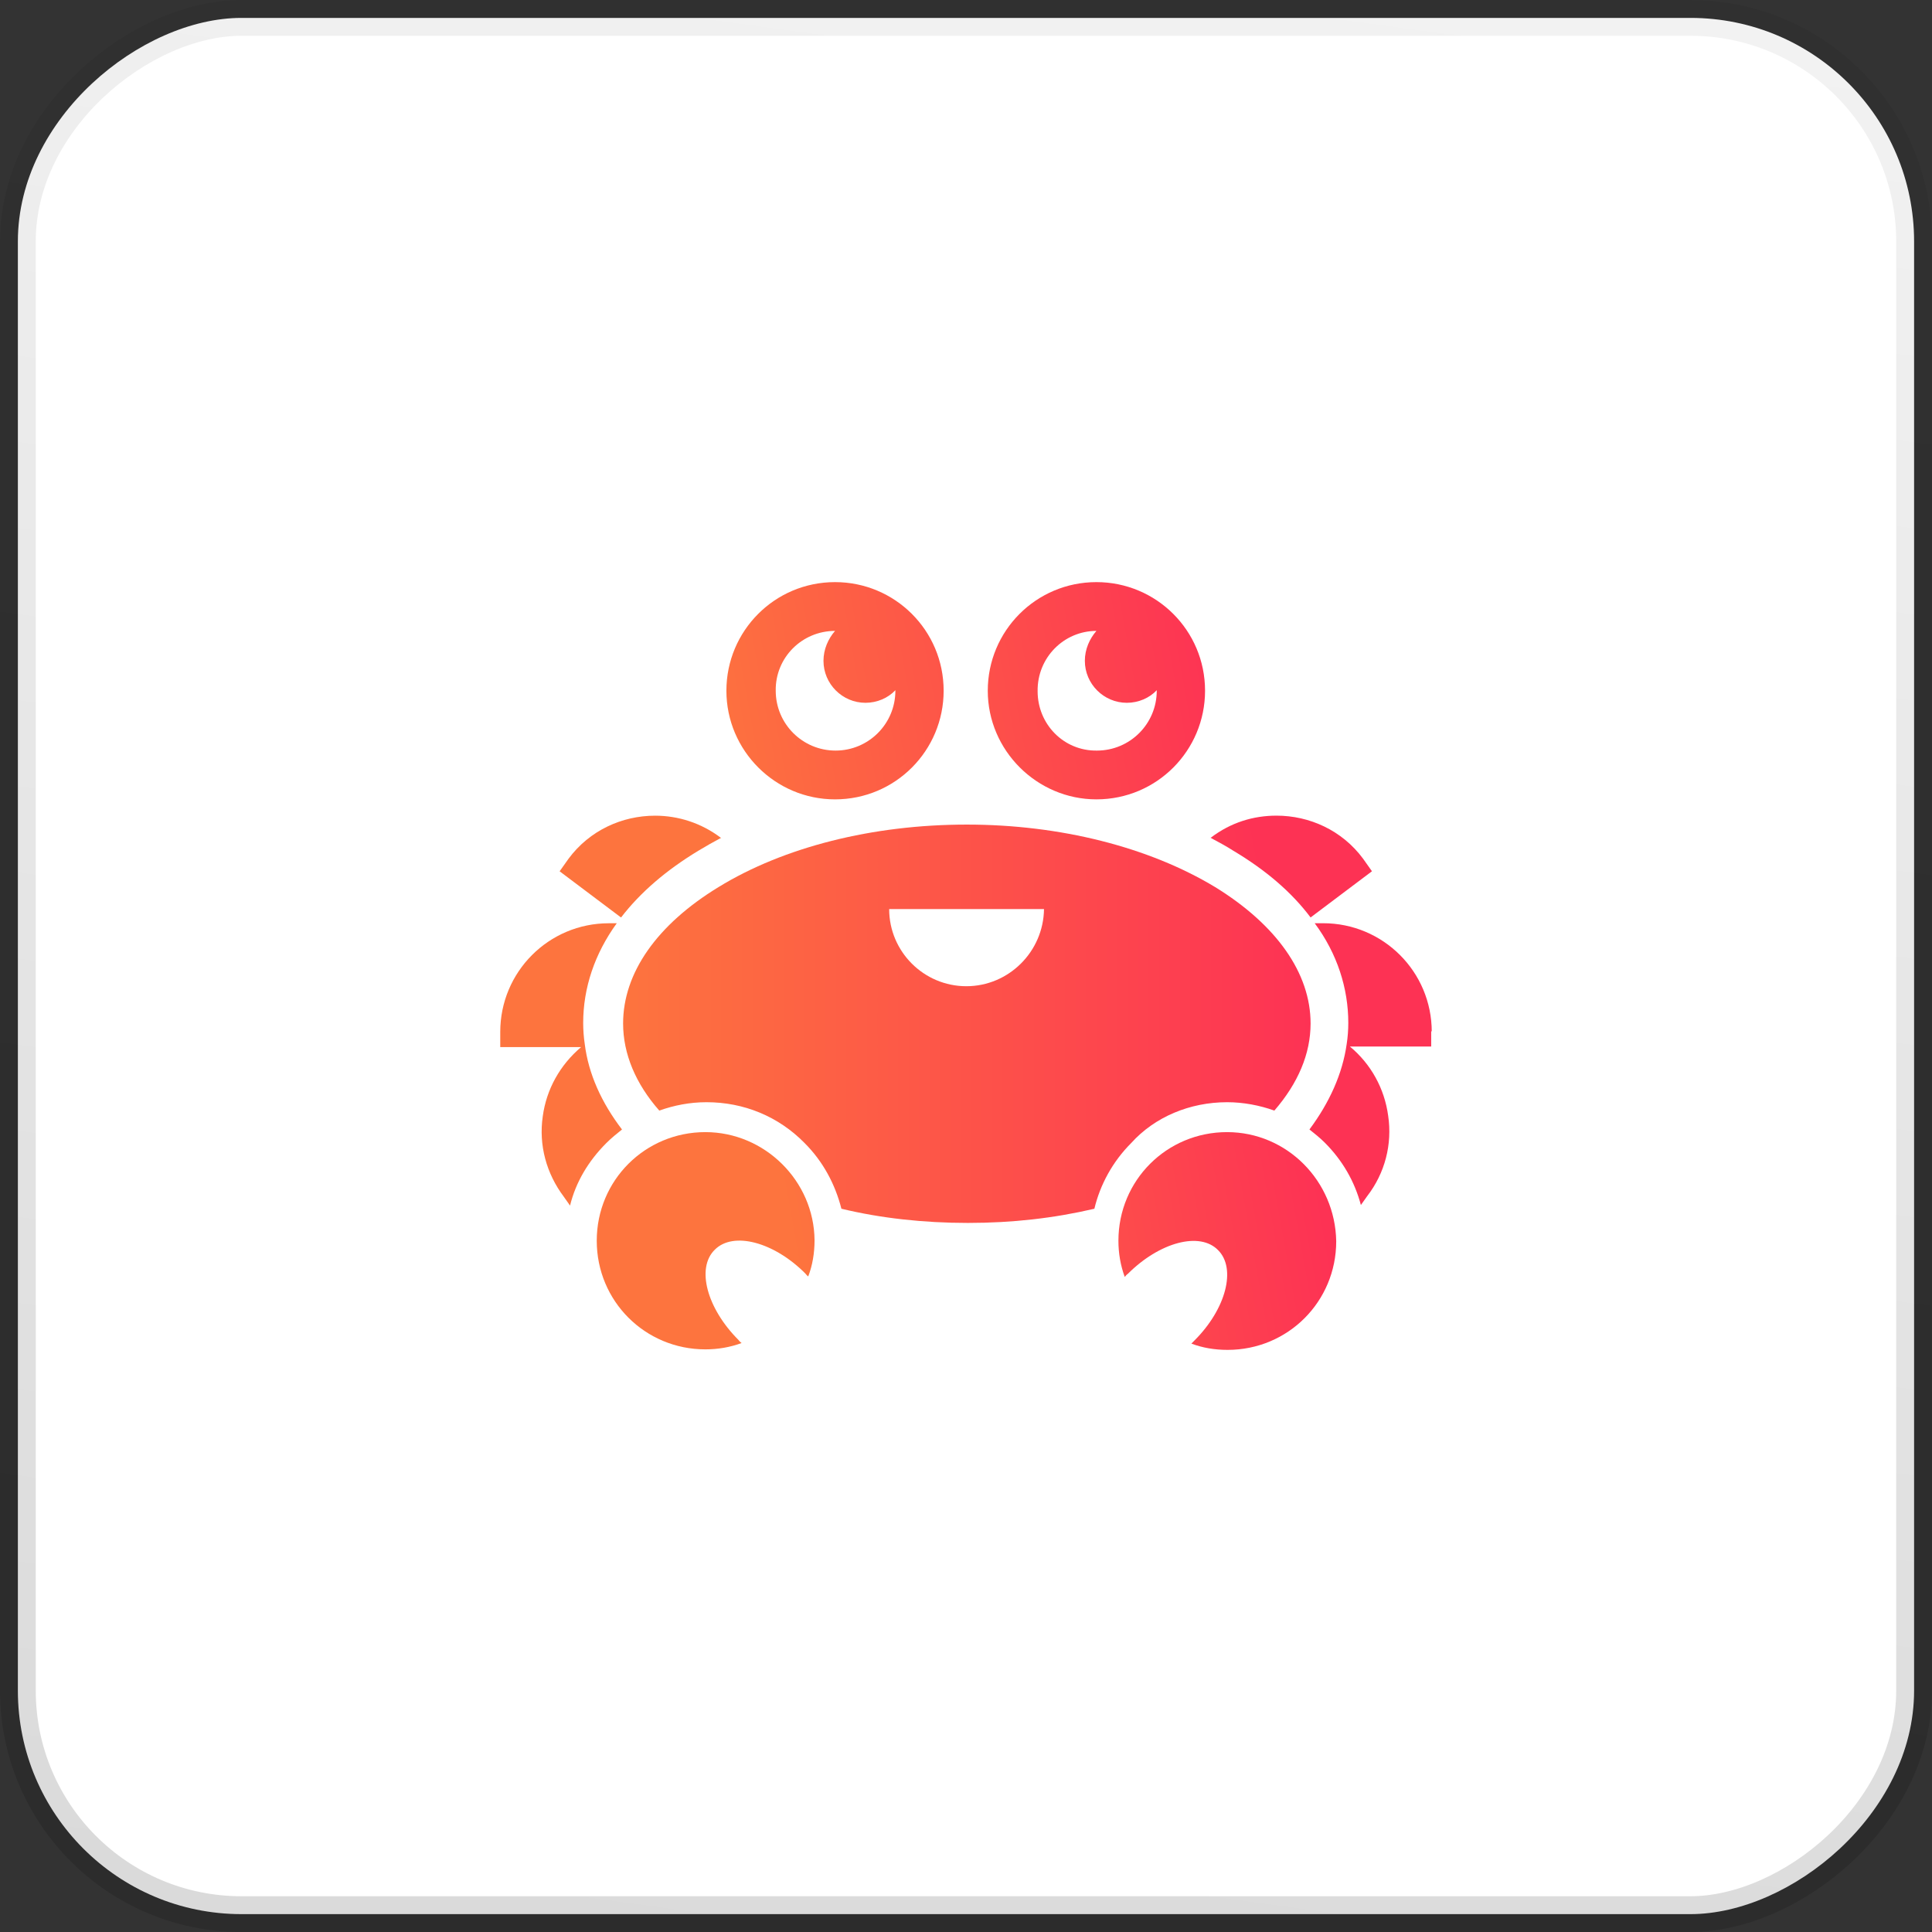 <svg width="56" height="56" viewBox="0 0 56 56" fill="none" xmlns="http://www.w3.org/2000/svg">
<rect x="0" y="0" width="56" height="56" fill="#333333" stroke="none"/>
<rect x="55.481" y="0.519" width="54.963" height="54.963" rx="6.481" transform="rotate(90 55.481 0.519)" fill="white"/>
<path d="M35.569 31.948C36.041 31.948 36.513 32.039 36.938 32.191C37.623 31.4 37.988 30.548 37.988 29.666C37.988 28.206 36.999 26.806 35.219 25.711C33.303 24.555 30.732 23.901 28.024 23.901C25.286 23.901 22.715 24.555 20.829 25.711C19.034 26.806 18.061 28.206 18.061 29.666C18.061 30.548 18.426 31.415 19.11 32.191C19.536 32.039 19.993 31.948 20.479 31.948C21.559 31.948 22.563 32.358 23.324 33.134C23.856 33.667 24.206 34.321 24.389 35.036C25.53 35.31 26.762 35.447 28.055 35.447C29.348 35.447 30.549 35.31 31.721 35.036C31.888 34.336 32.253 33.667 32.786 33.134C33.47 32.374 34.489 31.948 35.569 31.948ZM28.009 28.586C26.777 28.586 25.773 27.582 25.773 26.35L30.261 26.35C30.245 27.582 29.241 28.586 28.009 28.586Z" fill="url(#paint0_linear_694_4351)"/>
<path d="M20.237 24.662C20.465 24.525 20.678 24.403 20.906 24.282H20.891C20.328 23.855 19.659 23.643 18.989 23.643C18.031 23.643 17.088 24.069 16.48 24.89L16.221 25.255L18.001 26.594C18.564 25.863 19.309 25.225 20.237 24.662Z" fill="url(#paint1_linear_694_4351)"/>
<path d="M18.029 32.739C17.436 31.963 17.056 31.127 16.949 30.259C16.919 30.062 16.904 29.849 16.904 29.651C16.904 28.632 17.238 27.643 17.877 26.761H17.649C15.9 26.761 14.5 28.175 14.5 29.91L14.5 30.351L16.843 30.351C16.234 30.868 15.839 31.568 15.732 32.359C15.611 33.195 15.839 34.017 16.341 34.686L16.523 34.945C16.691 34.26 17.056 33.652 17.573 33.134C17.725 32.982 17.877 32.861 18.029 32.739Z" fill="url(#paint2_linear_694_4351)"/>
<path d="M37.988 26.593L39.767 25.254L39.509 24.889C38.9 24.067 37.957 23.642 36.999 23.642C36.33 23.642 35.675 23.839 35.097 24.28H35.082C35.31 24.402 35.539 24.524 35.752 24.661C36.695 25.224 37.44 25.863 37.988 26.593Z" fill="url(#paint3_linear_694_4351)"/>
<path d="M41.5 29.909C41.5 28.159 40.085 26.76 38.351 26.76H38.107C38.761 27.642 39.081 28.646 39.081 29.65C39.081 29.848 39.066 30.061 39.035 30.258C38.914 31.125 38.533 31.962 37.955 32.738C38.107 32.86 38.26 32.981 38.397 33.118C38.914 33.635 39.264 34.244 39.446 34.928L39.629 34.67C40.146 34.001 40.359 33.164 40.237 32.342C40.131 31.551 39.735 30.837 39.127 30.334L41.484 30.334V29.893H41.5V29.909Z" fill="url(#paint4_linear_694_4351)"/>
<path d="M24.204 23.17C25.953 23.17 27.352 21.756 27.352 20.021C27.352 18.272 25.938 16.873 24.204 16.873C22.454 16.873 21.055 18.287 21.055 20.021C21.055 21.756 22.47 23.17 24.204 23.17ZM24.204 18.287C24.204 18.287 24.219 18.287 24.204 18.287C24.006 18.515 23.869 18.82 23.869 19.154C23.869 19.824 24.417 20.371 25.086 20.371C25.421 20.371 25.74 20.234 25.953 20.006V20.021C25.953 20.98 25.177 21.756 24.219 21.756C23.261 21.756 22.485 20.98 22.485 20.021C22.47 19.063 23.245 18.287 24.204 18.287Z" fill="url(#paint5_linear_694_4351)"/>
<path d="M31.78 23.17C33.529 23.17 34.929 21.756 34.929 20.021C34.929 18.272 33.514 16.873 31.78 16.873C30.031 16.873 28.631 18.287 28.631 20.021C28.631 21.756 30.061 23.17 31.78 23.17ZM31.78 18.287C31.795 18.287 31.795 18.287 31.78 18.287C31.582 18.515 31.445 18.82 31.445 19.154C31.445 19.824 31.993 20.371 32.662 20.371C32.997 20.371 33.316 20.234 33.529 20.006V20.021C33.529 20.98 32.754 21.756 31.795 21.756C30.837 21.771 30.076 20.995 30.076 20.037C30.061 19.063 30.837 18.287 31.78 18.287Z" fill="url(#paint6_linear_694_4351)"/>
<path d="M20.446 32.815C18.697 32.815 17.297 34.214 17.297 35.963C17.297 37.713 18.697 39.112 20.446 39.112C20.811 39.112 21.161 39.051 21.495 38.929C21.465 38.899 21.435 38.884 21.404 38.838C20.492 37.926 20.172 36.754 20.72 36.222C21.252 35.689 22.423 35.994 23.336 36.906C23.367 36.937 23.382 36.967 23.427 36.998C23.549 36.678 23.61 36.328 23.61 35.948C23.595 34.229 22.165 32.815 20.446 32.815Z" fill="url(#paint7_linear_694_4351)"/>
<path d="M35.567 32.815C33.818 32.815 32.418 34.214 32.418 35.963C32.418 36.328 32.479 36.678 32.601 37.013C32.631 36.982 32.646 36.952 32.692 36.922C33.605 36.009 34.776 35.689 35.308 36.237C35.841 36.77 35.537 37.941 34.624 38.853C34.593 38.884 34.578 38.899 34.533 38.945C34.852 39.066 35.202 39.127 35.582 39.127C37.332 39.127 38.731 37.728 38.731 35.978C38.701 34.229 37.301 32.815 35.567 32.815Z" fill="url(#paint8_linear_694_4351)"/>
<rect x="55.481" y="0.519" width="54.963" height="54.963" rx="6.481" transform="rotate(90 55.481 0.519)" stroke="url(#paint9_linear_694_4351)" stroke-width="1.037"/>
<defs>
<linearGradient id="paint0_linear_694_4351" x1="18.032" y1="29.659" x2="37.975" y2="29.659" gradientUnits="userSpaceOnUse">
<stop stop-color="#FD743E"/>
<stop offset="1" stop-color="#FD3254"/>
</linearGradient>
<linearGradient id="paint1_linear_694_4351" x1="20.924" y1="24.655" x2="35.988" y2="21.944" gradientUnits="userSpaceOnUse">
<stop stop-color="#FD743E"/>
<stop offset="1" stop-color="#FD3254"/>
</linearGradient>
<linearGradient id="paint2_linear_694_4351" x1="21.878" y1="29.962" x2="36.941" y2="27.25" gradientUnits="userSpaceOnUse">
<stop stop-color="#FD743E"/>
<stop offset="1" stop-color="#FD3254"/>
</linearGradient>
<linearGradient id="paint3_linear_694_4351" x1="21.519" y1="27.967" x2="36.583" y2="25.256" gradientUnits="userSpaceOnUse">
<stop stop-color="#FD743E"/>
<stop offset="1" stop-color="#FD3254"/>
</linearGradient>
<linearGradient id="paint4_linear_694_4351" x1="22.561" y1="33.765" x2="37.625" y2="31.054" gradientUnits="userSpaceOnUse">
<stop stop-color="#FD743E"/>
<stop offset="1" stop-color="#FD3254"/>
</linearGradient>
<linearGradient id="paint5_linear_694_4351" x1="20.216" y1="20.738" x2="35.279" y2="18.027" gradientUnits="userSpaceOnUse">
<stop stop-color="#FD743E"/>
<stop offset="1" stop-color="#FD3254"/>
</linearGradient>
<linearGradient id="paint6_linear_694_4351" x1="20.454" y1="22.059" x2="35.518" y2="19.348" gradientUnits="userSpaceOnUse">
<stop stop-color="#FD743E"/>
<stop offset="1" stop-color="#FD3254"/>
</linearGradient>
<linearGradient id="paint7_linear_694_4351" x1="22.876" y1="35.52" x2="37.94" y2="32.809" gradientUnits="userSpaceOnUse">
<stop stop-color="#FD743E"/>
<stop offset="1" stop-color="#FD3254"/>
</linearGradient>
<linearGradient id="paint8_linear_694_4351" x1="23.354" y1="38.168" x2="38.417" y2="35.457" gradientUnits="userSpaceOnUse">
<stop stop-color="#FD743E"/>
<stop offset="1" stop-color="#FD3254"/>
</linearGradient>
<linearGradient id="paint9_linear_694_4351" x1="56" y1="0" x2="118.479" y2="8.528" gradientUnits="userSpaceOnUse">
<stop stop-opacity="0.05"/>
<stop offset="1" stop-opacity="0.15"/>
</linearGradient>
</defs>
</svg>
